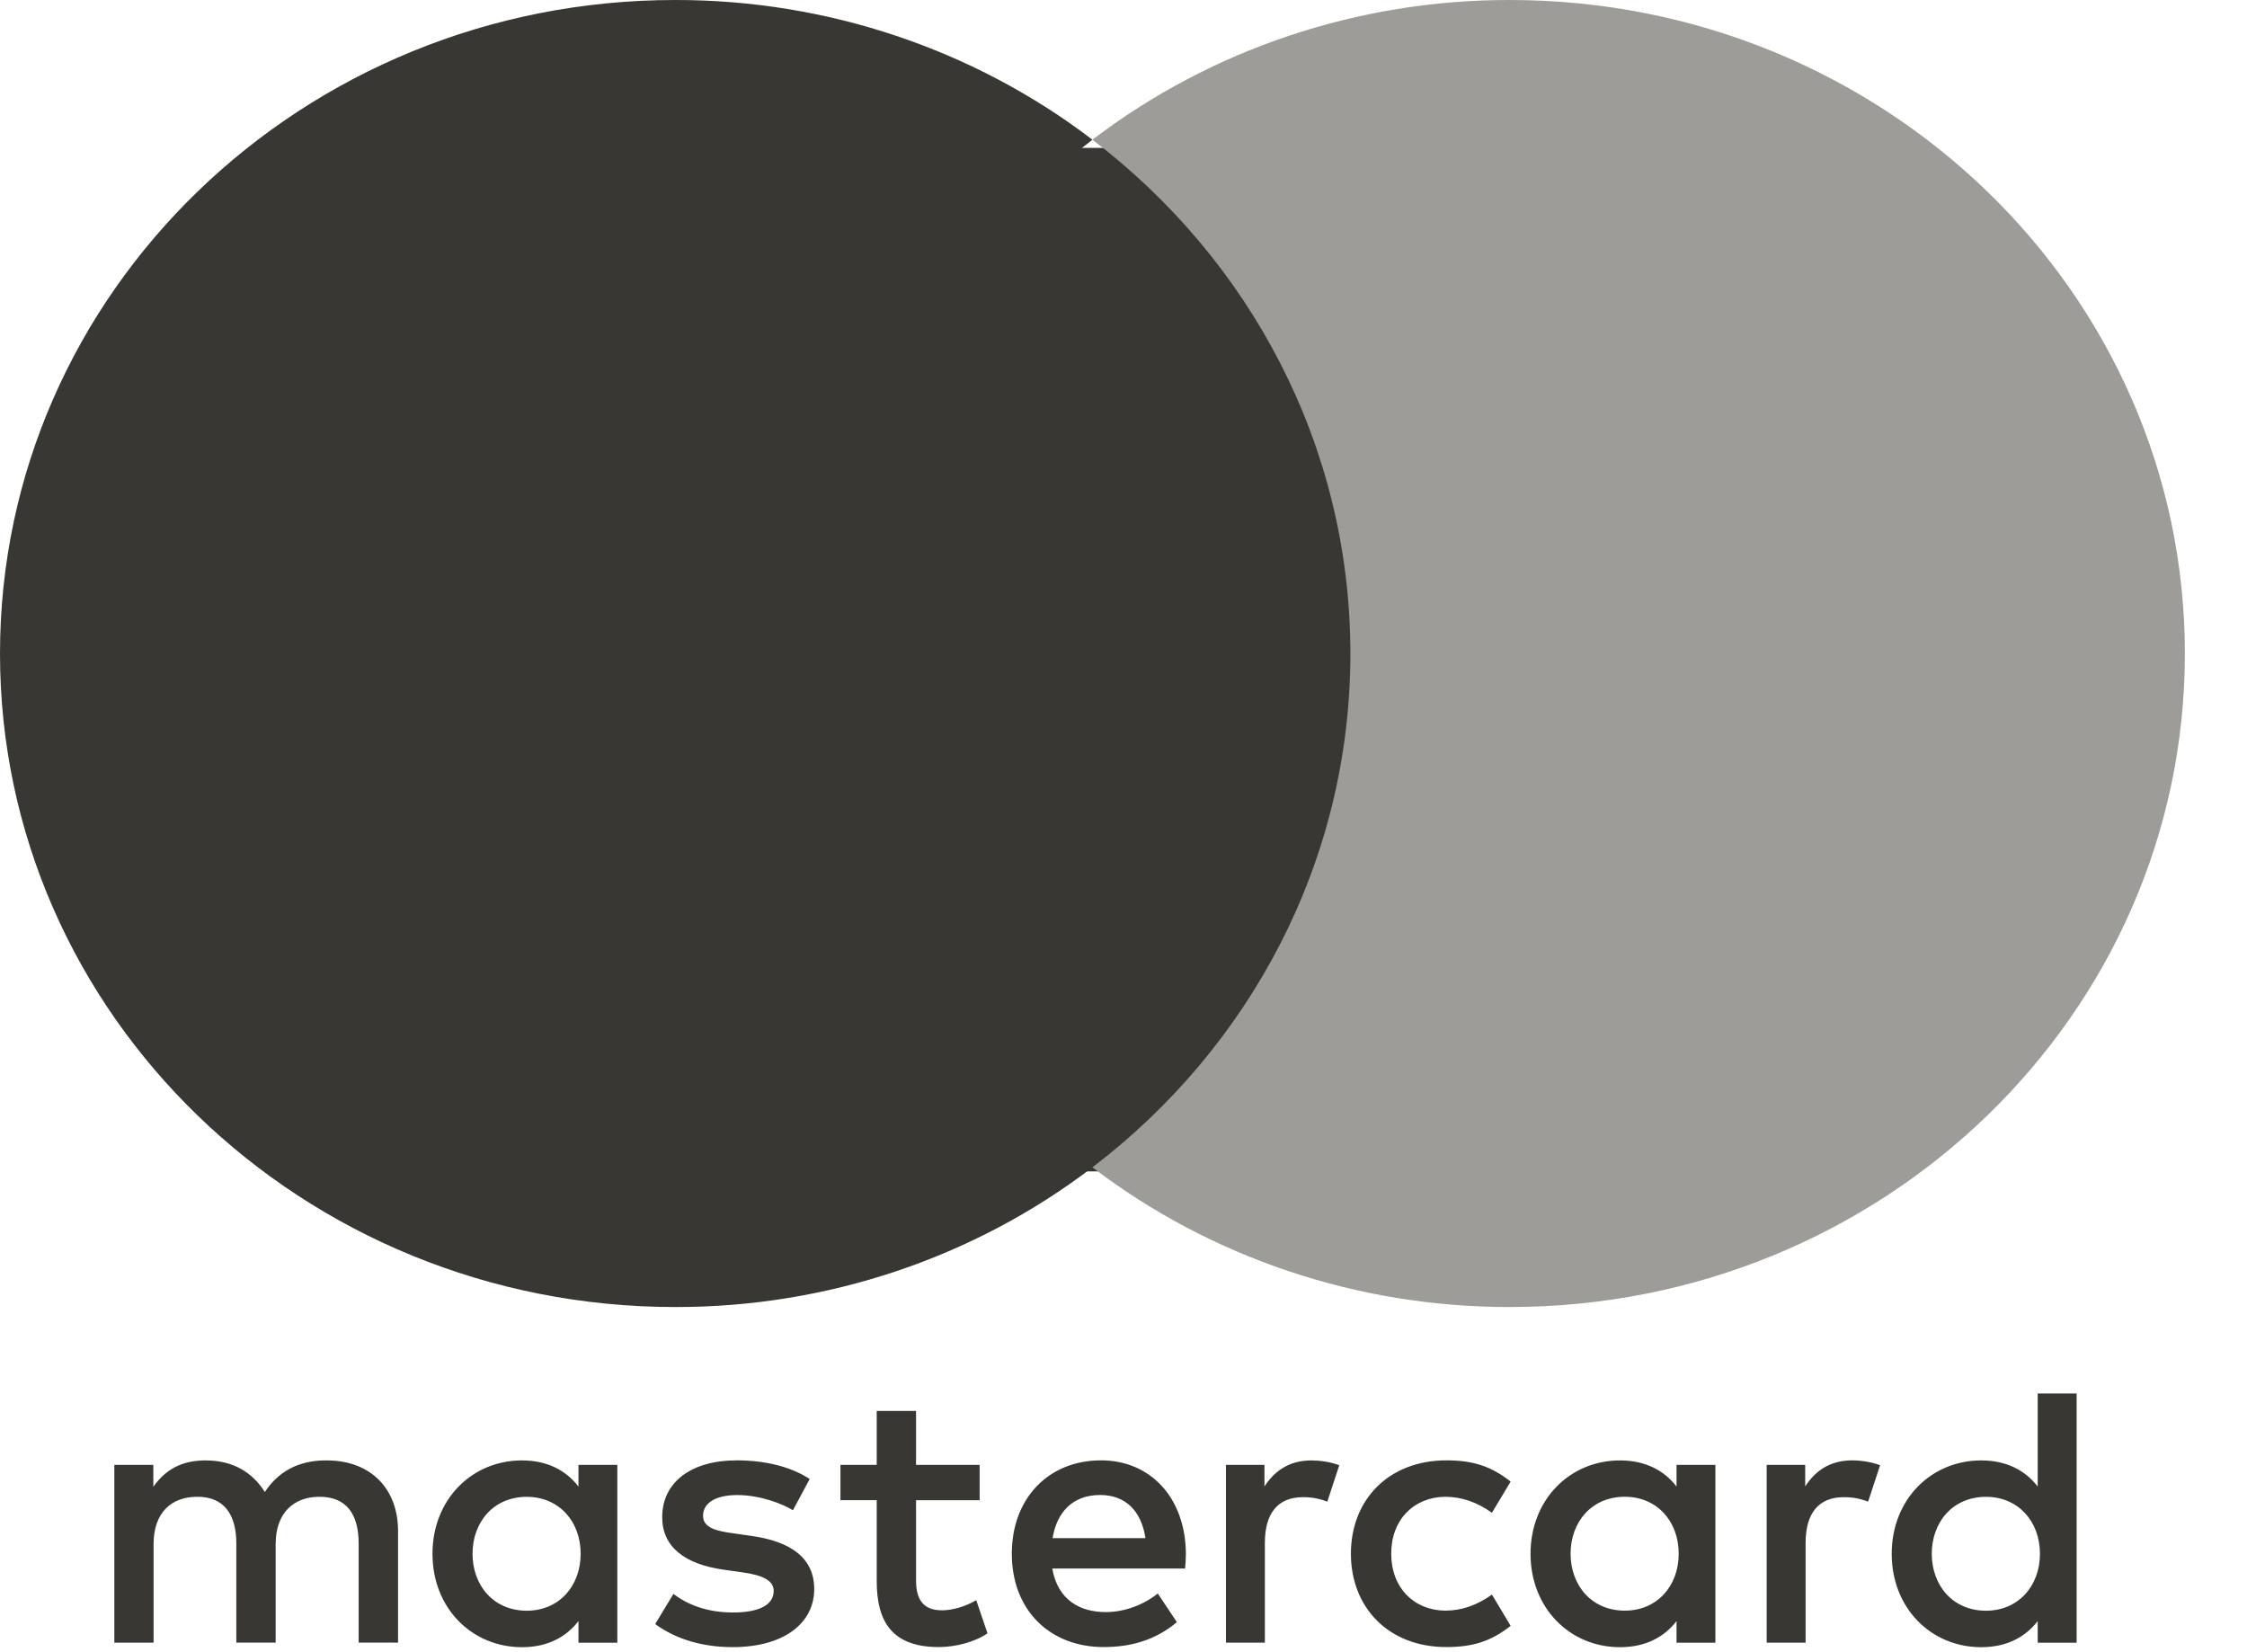 <svg width="34" height="25" viewBox="0 0 34 25" fill="none" xmlns="http://www.w3.org/2000/svg">
<path d="M7.15 23.51C7.15 23.038 7.462 22.649 7.971 22.649C8.458 22.649 8.786 23.021 8.786 23.51C8.786 24 8.458 24.372 7.971 24.372C7.462 24.372 7.15 23.983 7.15 23.51ZM9.341 23.51V22.165H8.753V22.493C8.566 22.25 8.283 22.098 7.898 22.098C7.139 22.098 6.544 22.69 6.544 23.511C6.544 24.332 7.139 24.924 7.898 24.924C8.283 24.924 8.566 24.772 8.753 24.529V24.856H9.341L9.341 23.51ZM29.23 23.51C29.23 23.038 29.542 22.649 30.051 22.649C30.538 22.649 30.867 23.021 30.867 23.51C30.867 24 30.538 24.372 30.051 24.372C29.542 24.372 29.23 23.983 29.23 23.51ZM31.422 23.51V21.085H30.833V22.493C30.646 22.25 30.363 22.098 29.978 22.098C29.219 22.098 28.624 22.69 28.624 23.511C28.624 24.332 29.219 24.924 29.978 24.924C30.363 24.924 30.646 24.772 30.833 24.529V24.856H31.422V23.51ZM16.647 22.621C17.026 22.621 17.27 22.858 17.332 23.274H15.927C15.99 22.886 16.227 22.621 16.647 22.621ZM16.659 22.097C15.865 22.097 15.31 22.671 15.31 23.51C15.31 24.365 15.888 24.922 16.698 24.922C17.106 24.922 17.479 24.821 17.808 24.545L17.519 24.112C17.292 24.292 17.003 24.393 16.732 24.393C16.352 24.393 16.007 24.219 15.922 23.734H17.932C17.938 23.662 17.944 23.588 17.944 23.509C17.938 22.671 17.416 22.097 16.659 22.097ZM23.765 23.509C23.765 23.037 24.077 22.648 24.586 22.648C25.073 22.648 25.401 23.02 25.401 23.509C25.401 23.999 25.073 24.371 24.586 24.371C24.077 24.371 23.765 23.982 23.765 23.509ZM25.956 23.509V22.165H25.368V22.493C25.181 22.25 24.898 22.098 24.513 22.098C23.754 22.098 23.159 22.69 23.159 23.511C23.159 24.332 23.754 24.924 24.513 24.924C24.898 24.924 25.181 24.772 25.368 24.529V24.856H25.956L25.956 23.509ZM20.441 23.509C20.441 24.326 21.012 24.922 21.885 24.922C22.293 24.922 22.564 24.832 22.858 24.601L22.575 24.128C22.354 24.286 22.122 24.371 21.866 24.371C21.396 24.365 21.051 24.027 21.051 23.509C21.051 22.991 21.396 22.654 21.866 22.648C22.122 22.648 22.354 22.733 22.575 22.89L22.858 22.418C22.564 22.187 22.292 22.097 21.885 22.097C21.012 22.097 20.441 22.693 20.441 23.509ZM28.029 22.097C27.689 22.097 27.468 22.255 27.315 22.491V22.165H26.732V24.855H27.321V23.347C27.321 22.902 27.514 22.654 27.899 22.654C28.025 22.653 28.15 22.676 28.267 22.722L28.448 22.171C28.318 22.12 28.148 22.097 28.029 22.097ZM12.252 22.379C11.968 22.193 11.578 22.097 11.148 22.097C10.462 22.097 10.02 22.424 10.02 22.958C10.02 23.397 10.349 23.668 10.954 23.752L11.232 23.791C11.555 23.836 11.707 23.921 11.707 24.073C11.707 24.281 11.493 24.399 11.091 24.399C10.683 24.399 10.389 24.27 10.19 24.118L9.914 24.574C10.236 24.81 10.644 24.923 11.086 24.923C11.867 24.923 12.32 24.557 12.32 24.045C12.32 23.572 11.964 23.325 11.375 23.241L11.097 23.201C10.842 23.168 10.638 23.117 10.638 22.937C10.638 22.74 10.831 22.622 11.154 22.622C11.499 22.622 11.834 22.751 11.998 22.852L12.252 22.379L12.252 22.379ZM19.846 22.098C19.507 22.098 19.286 22.256 19.133 22.492V22.165H18.55V24.855H19.139V23.347C19.139 22.902 19.331 22.654 19.716 22.654C19.842 22.653 19.967 22.676 20.084 22.722L20.265 22.171C20.135 22.12 19.966 22.098 19.846 22.098ZM14.823 22.165H13.861V21.349H13.266V22.165H12.717V22.699H13.266V23.927C13.266 24.551 13.51 24.922 14.206 24.922C14.461 24.922 14.756 24.844 14.942 24.714L14.772 24.213C14.597 24.315 14.404 24.366 14.251 24.366C13.957 24.366 13.861 24.185 13.861 23.915V22.7H14.823V22.165ZM6.023 24.855V23.167C6.023 22.531 5.616 22.104 4.958 22.098C4.613 22.092 4.256 22.199 4.007 22.576C3.82 22.278 3.526 22.098 3.112 22.098C2.823 22.098 2.541 22.182 2.32 22.497V22.165H1.73V24.855H2.324V23.363C2.324 22.896 2.585 22.648 2.987 22.648C3.378 22.648 3.576 22.901 3.576 23.357V24.854H4.171V23.363C4.171 22.896 4.442 22.648 4.833 22.648C5.235 22.648 5.427 22.901 5.427 23.357V24.854L6.023 24.855Z" fill="#393733"/>
<path d="M20.955 17.724H12.114V2.238H20.956L20.955 17.724Z" fill="#393733"/>
<path d="M12.628 9.889C12.628 6.735 14.154 3.925 16.53 2.114C14.732 0.742 12.507 -0.003 10.217 1.07553e-05C4.574 1.07553e-05 0 4.427 0 9.889C0 15.35 4.574 19.777 10.217 19.777C12.507 19.781 14.732 19.036 16.531 17.663C14.155 15.853 12.628 13.043 12.628 9.889Z" fill="#393733"/>
<path d="M33.06 9.889C33.06 15.35 28.487 19.777 22.845 19.777C20.554 19.78 18.329 19.036 16.53 17.663C18.907 15.852 20.433 13.043 20.433 9.889C20.433 6.734 18.907 3.925 16.53 2.114C18.329 0.742 20.554 -0.003 22.845 1.03801e-05C28.487 1.03801e-05 33.06 4.427 33.06 9.889" fill="#9D9C99"/>
</svg>
